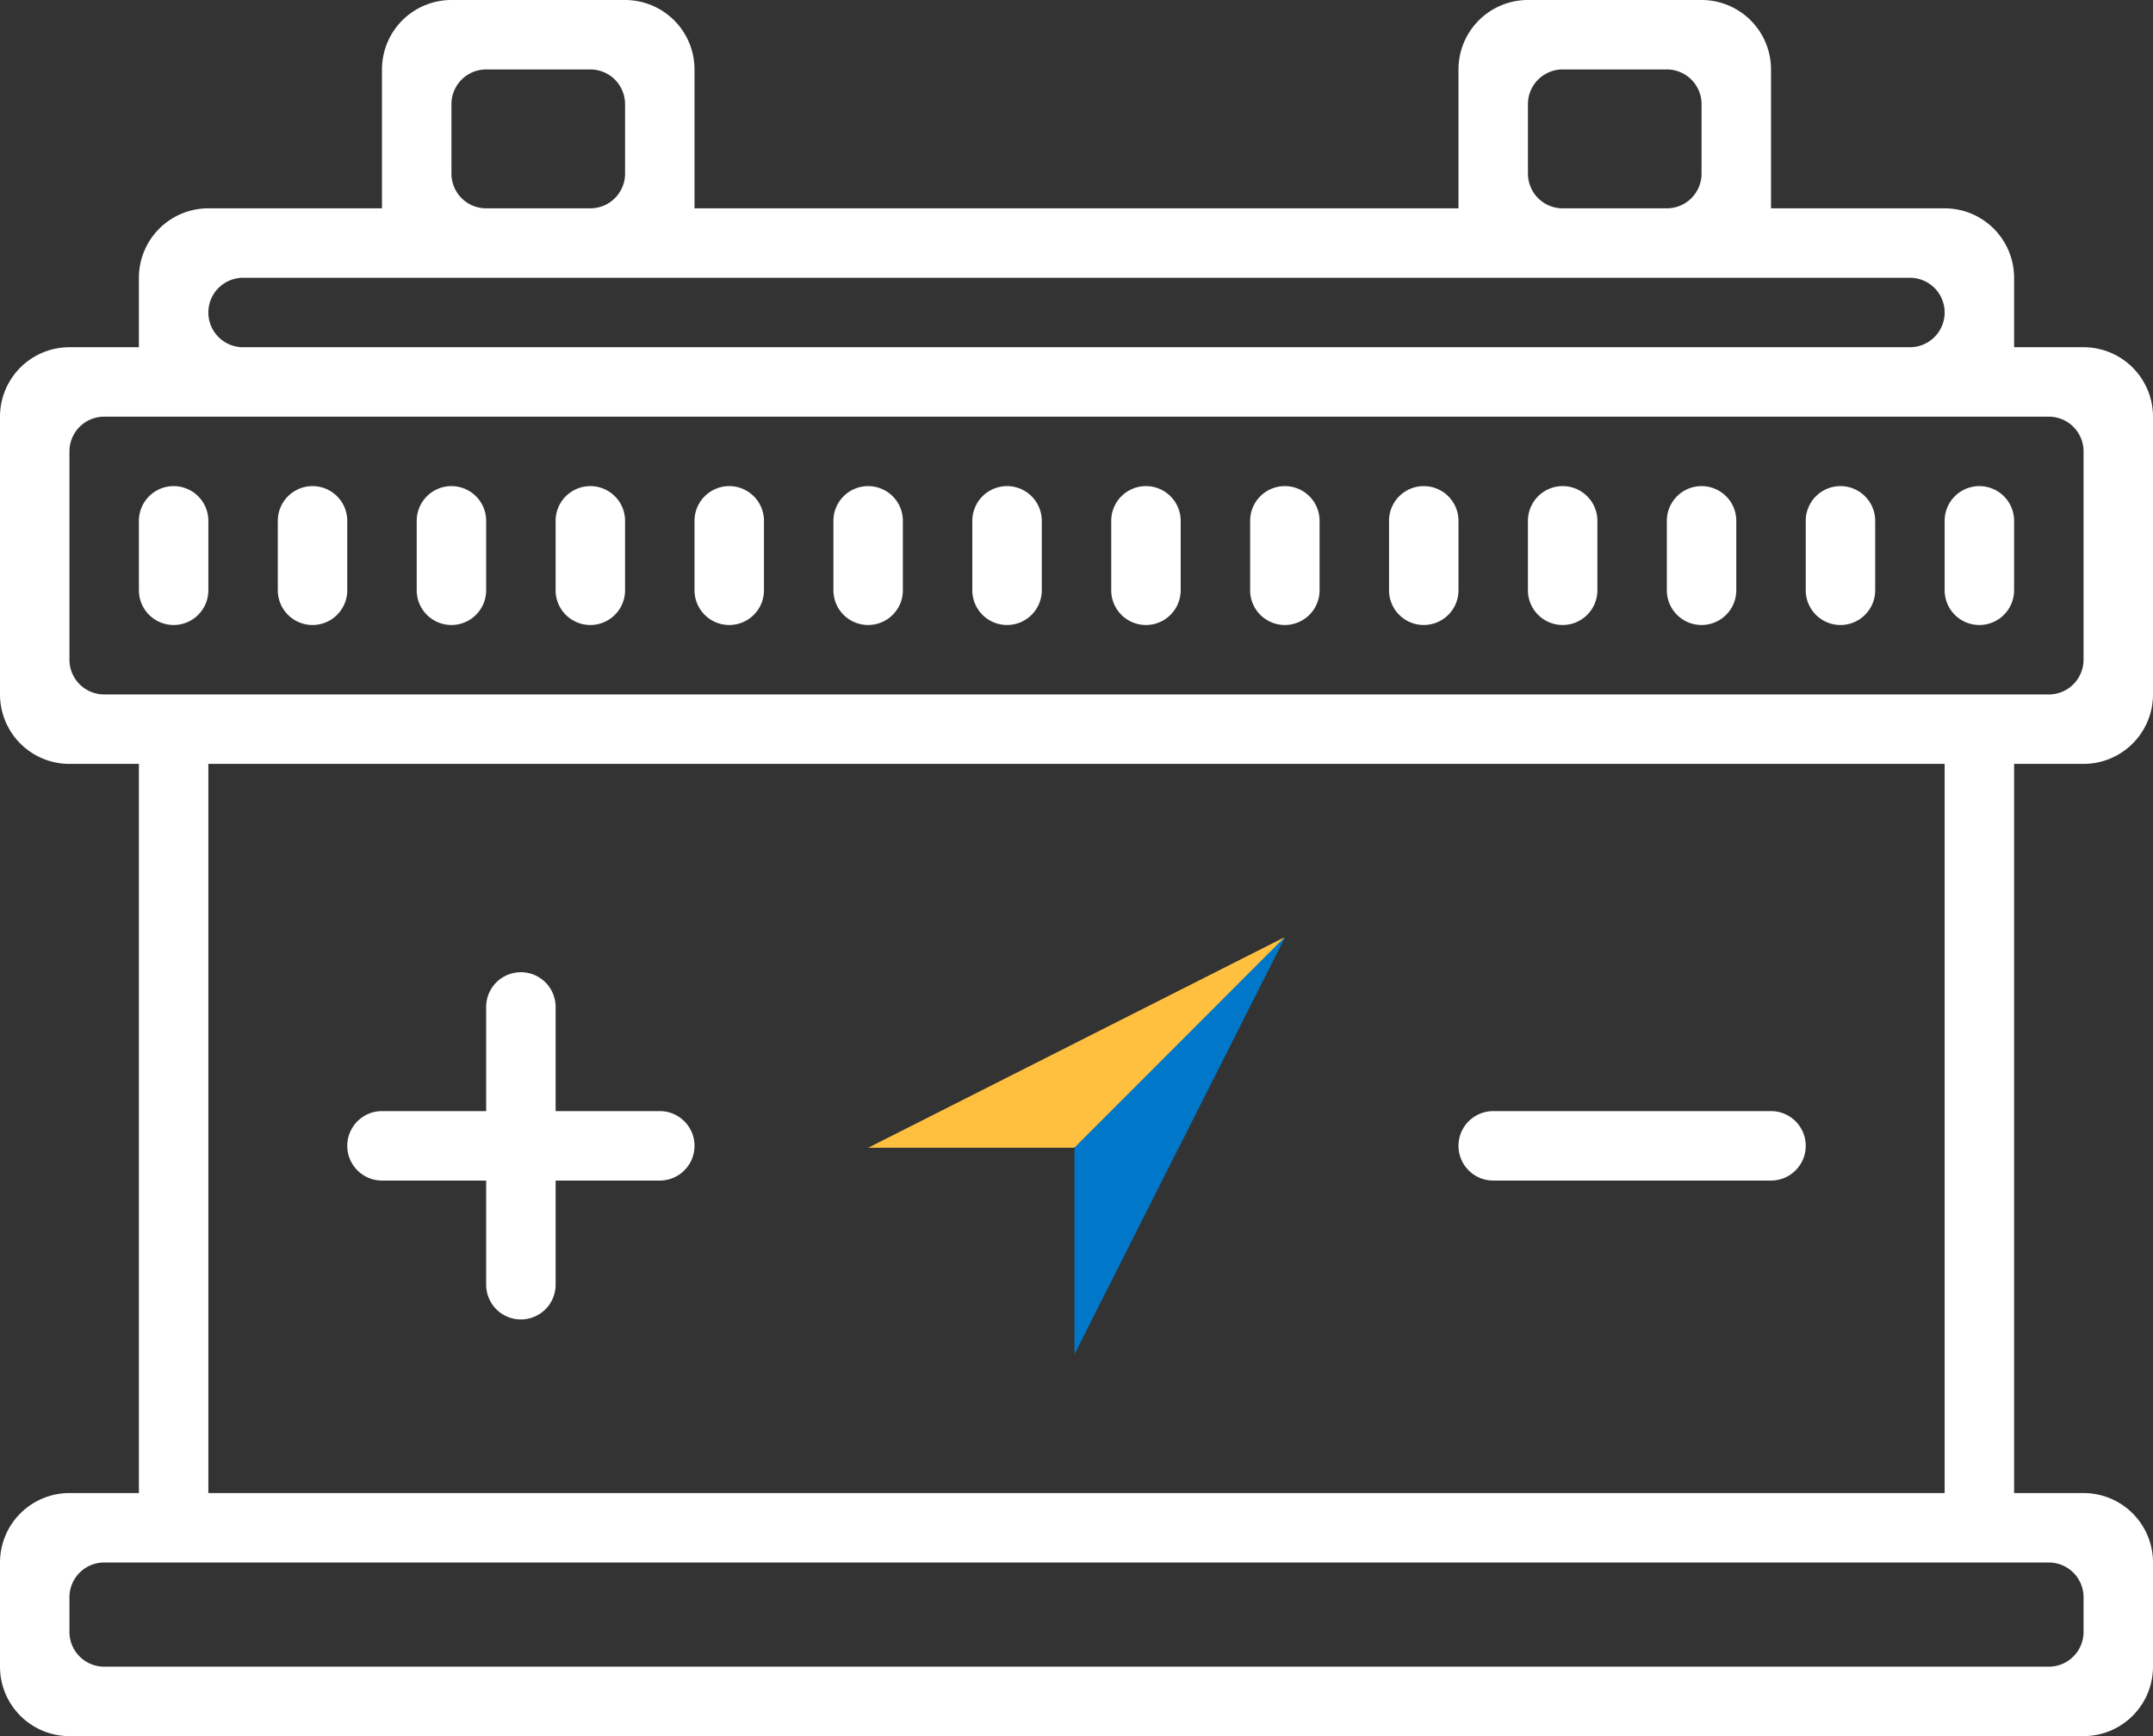 <svg xmlns="http://www.w3.org/2000/svg" xmlns:xlink="http://www.w3.org/1999/xlink" width="62" height="50" fill="none"><rect width="100%" height="100%" fill="#333333" stroke="none"/><g fill="#fff"><path fill-rule="evenodd" d="M44 0a2 2 0 0 0-2 2v4H20V2a2 2 0 0 0-.586-1.414A2 2 0 0 0 18 0h-5a2 2 0 0 0-2 2v4H6a2 2 0 0 0-2 2v2H2a2 2 0 0 0-2 2v8a2 2 0 0 0 2 2h2v21H2a2 2 0 0 0-1.414.586A2 2 0 0 0 0 45v3a2 2 0 0 0 2 2h58a2 2 0 0 0 2-2v-3a2 2 0 0 0-2-2h-2V22h2a2 2 0 0 0 2-2v-8a2 2 0 0 0-2-2h-2V8a2 2 0 0 0-2-2h-5V2a2 2 0 0 0-.586-1.414A2 2 0 0 0 49 0h-5zm1 2a1 1 0 0 0-1 1v2a1 1 0 0 0 1 1h3a1 1 0 0 0 1-1V3a1 1 0 0 0-1-1h-3zM6 9a1 1 0 0 1 1-1h48a1 1 0 0 1 1 1 1 1 0 0 1-1 1H7a1 1 0 0 1-1-1zm-3 3a1 1 0 0 0-1 1v6a1 1 0 0 0 1 1h56a1 1 0 0 0 1-1v-6a1 1 0 0 0-1-1H3zm3 10h50v21H6V22zM2 46a1 1 0 0 1 1-1h56a1 1 0 0 1 1 1v1a1 1 0 0 1-1 1H3a1 1 0 0 1-1-1v-1zM13 3a1 1 0 0 1 1-1h3a1 1 0 0 1 1 1v2a1 1 0 0 1-1 1h-3a1 1 0 0 1-1-1V3z"/><path d="M51 32h-8a1 1 0 1 0 0 2h8a1 1 0 1 0 0-2z"/></g><g fill-rule="evenodd"><path d="m36.986 27.007-6.043 6.048V39L37 27" fill="#0077c8"/><g fill="#ffbf3f"><path d="M36.977 27 25 33.055h5.927L36.977 27z"/><path d="m30.97 30.048-.028 3.007L37 27l-6.03 3.048z"/></g><path d="M33.937 33.055 36.993 27l-.014.007-6.037 6.048h2.995z" fill="#0077c8"/></g><g fill="#fff"><path d="M19 32h-8a1 1 0 1 0 0 2h8a1 1 0 1 0 0-2z"/><path d="M14 29v8a1 1 0 1 0 2 0v-8a1 1 0 1 0-2 0z"/><use xlink:href="#a"/><use xlink:href="#a" x="-4"/><use xlink:href="#a" x="-8"/><use xlink:href="#a" x="-12"/><use xlink:href="#a" x="-16"/><use xlink:href="#a" x="-20"/><use xlink:href="#a" x="-24"/><use xlink:href="#a" x="-28"/><use xlink:href="#a" x="-32"/><use xlink:href="#a" x="-36"/><use xlink:href="#a" x="-40"/><use xlink:href="#a" x="-44"/><use xlink:href="#a" x="-48"/><use xlink:href="#a" x="-52"/></g><defs><path id="a" d="M58 15a1 1 0 1 0-2 0v2a1 1 0 1 0 2 0v-2z"/></defs></svg>